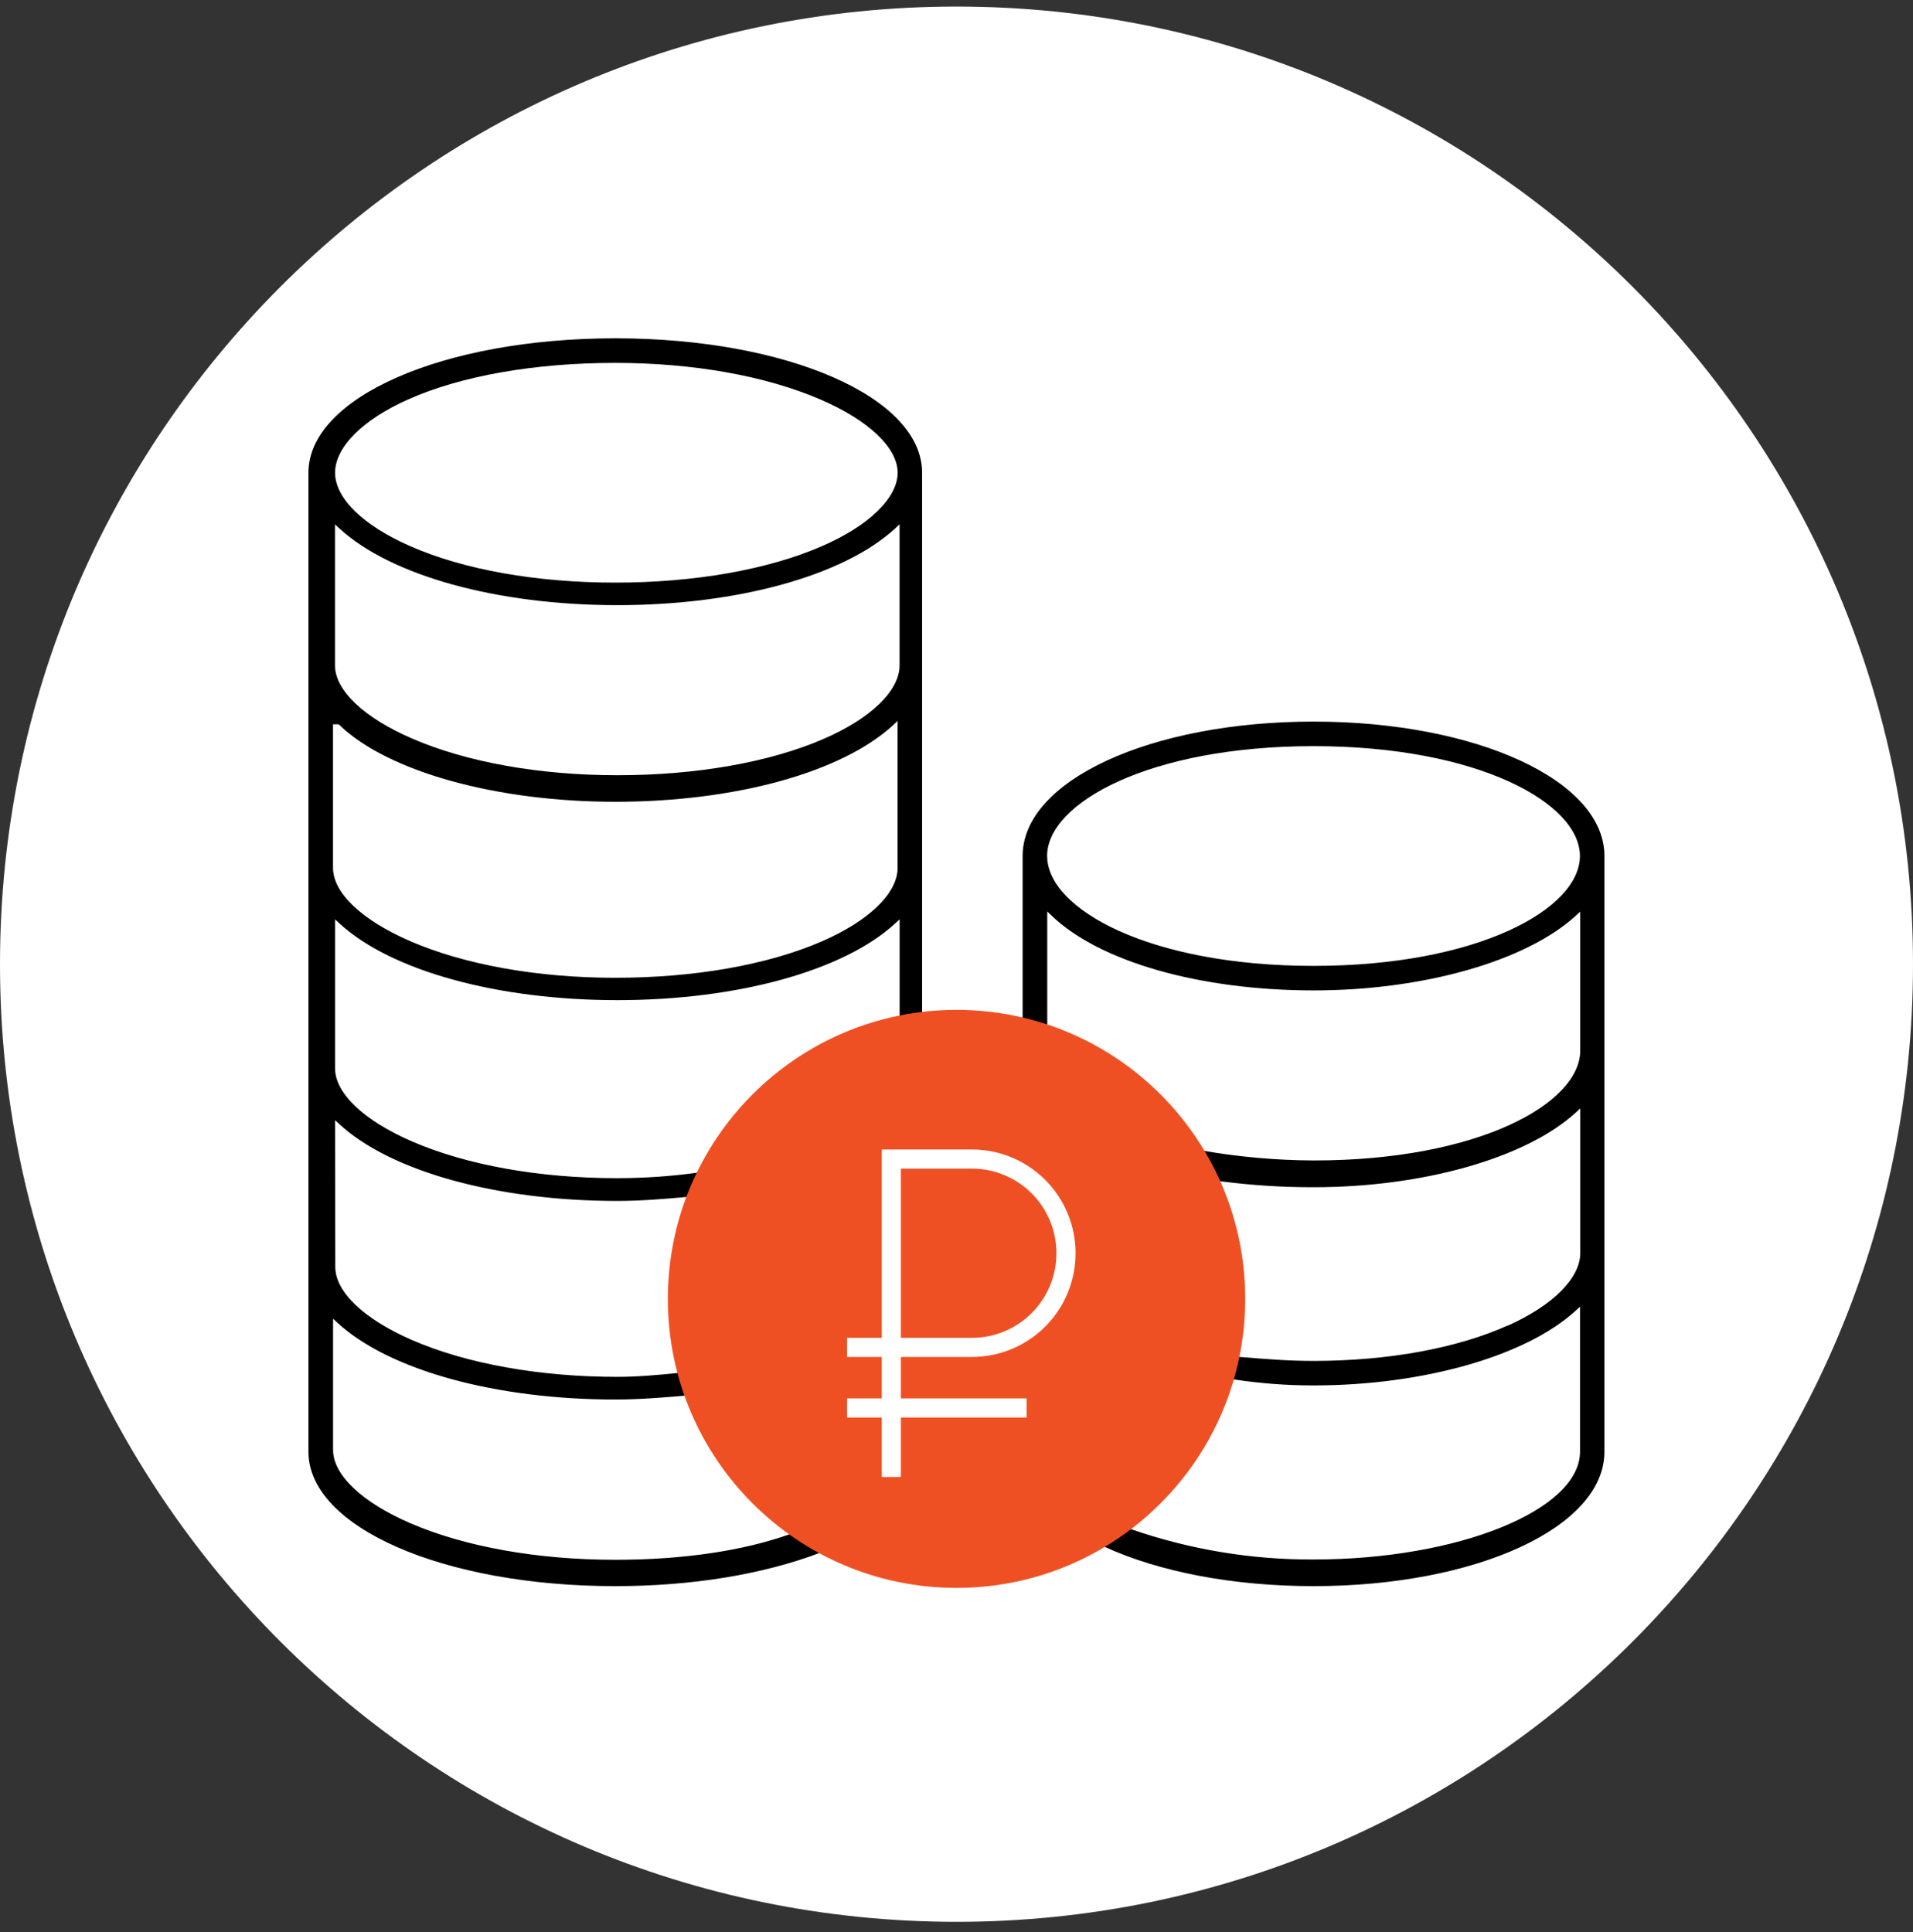 <svg width="100" height="101" viewBox="0 0 100 101" fill="none" xmlns="http://www.w3.org/2000/svg">
<rect x="0" y="0" width="100" height="101" fill="#333333" stroke="none"/>
<g clip-path="url(#clip0_248_5697)">
<path d="M100 50.405C100 22.757 77.614 0.343 50 0.343C22.386 0.343 0 22.757 0 50.405C0 78.054 22.386 100.468 50 100.468C77.614 100.468 100 78.054 100 50.405Z" fill="white"/>
<path d="M68.666 37.723C60.138 37.723 53.456 40.809 53.456 44.751V53.43L53.292 53.396C52.21 53.149 51.106 53.009 49.996 52.976C49.45 52.959 48.904 52.994 48.365 53.079L48.202 53.111V24.714C48.202 20.773 41.156 17.686 32.161 17.686C23.166 17.686 16.123 20.773 16.123 24.714V75.894C16.123 79.832 23.168 82.919 32.161 82.919C36.16 82.919 39.873 82.312 42.895 81.165L42.956 81.141L43.011 81.17C45.159 82.324 47.559 82.925 49.996 82.919C52.664 82.887 55.281 82.179 57.603 80.861L57.663 80.827L57.727 80.856C60.588 82.175 64.472 82.919 68.661 82.919C77.188 82.919 83.87 79.832 83.87 75.894V44.751C83.875 40.809 77.193 37.723 68.666 37.723ZM42.943 28.563C40.121 29.785 36.295 30.457 32.166 30.457C28.037 30.457 24.262 29.785 21.469 28.563C18.992 27.484 17.516 26.046 17.516 24.714C17.516 23.382 18.955 21.933 21.363 20.868C24.127 19.643 27.966 18.971 32.166 18.971C36.229 18.971 40.036 19.651 42.892 20.886C45.417 21.978 46.924 23.411 46.924 24.714C46.924 26.017 45.435 27.484 42.943 28.563ZM35.889 72.955H35.992L36.029 73.052C37.072 75.837 38.934 78.24 41.37 79.943L41.586 80.096L41.338 80.186C38.872 81.072 35.702 81.542 32.166 81.542C28.106 81.542 24.296 80.861 21.442 79.627C18.918 78.534 17.411 77.102 17.411 75.799V68.939L17.64 69.151C20.328 71.625 25.893 73.163 32.166 73.163C33.41 73.163 34.669 73.058 35.889 72.955ZM36.748 61.215L36.717 61.278H36.645C35.197 61.486 33.735 61.591 32.272 61.592C28.209 61.592 24.401 60.912 21.545 59.674C19.021 58.582 17.514 57.152 17.514 55.849V48.061L17.743 48.273C20.43 50.747 25.995 52.285 32.272 52.285C38.548 52.285 44.112 50.747 46.797 48.273L47.027 48.061V53.261L46.919 53.282C42.566 54.206 38.859 57.094 36.748 61.215ZM17.514 58.559L17.743 58.77C20.43 61.244 25.995 62.782 32.272 62.782C33.513 62.782 34.788 62.674 35.886 62.574L36.103 62.555L36.026 62.758C35.404 64.402 35.092 66.146 35.104 67.903C35.113 69.152 35.29 70.394 35.631 71.596L35.673 71.754L35.512 71.77C34.506 71.871 33.341 71.979 32.285 71.979C28.222 71.979 24.414 71.298 21.558 70.063C19.034 68.969 17.527 67.539 17.527 66.236L17.514 58.559ZM47.024 34.784C47.024 36.103 45.535 37.554 43.043 38.633C40.221 39.854 36.395 40.527 32.269 40.527C28.206 40.527 24.398 39.846 21.542 38.609C19.018 37.517 17.511 36.087 17.511 34.784V27.413L17.74 27.624C20.428 30.098 25.993 31.636 32.269 31.636C38.545 31.636 44.11 30.098 46.795 27.624L47.024 27.413V34.784ZM46.692 37.902L46.921 37.688V45.373C46.921 46.692 45.433 48.143 42.94 49.222C40.118 50.444 36.292 51.116 32.163 51.116C28.103 51.116 24.293 50.436 21.44 49.199C18.916 48.106 17.408 46.676 17.408 45.373V37.865H17.703L17.743 37.902C20.28 40.34 25.943 41.915 32.163 41.915C38.44 41.915 44.007 40.377 46.695 37.902H46.692ZM63.615 67.903C63.615 70.599 62.817 73.235 61.321 75.477C59.825 77.719 57.698 79.466 55.21 80.499C52.722 81.531 49.984 81.801 47.343 81.275C44.702 80.749 42.276 79.451 40.371 77.544C38.467 75.638 37.169 73.209 36.644 70.564C36.118 67.92 36.387 65.178 37.418 62.687C38.448 60.196 40.193 58.066 42.432 56.568C44.671 55.069 47.303 54.269 49.996 54.269C53.607 54.272 57.069 55.709 59.623 58.265C62.177 60.821 63.614 64.287 63.618 67.903H63.615ZM54.736 44.751C54.736 41.988 60.061 39.007 68.664 39.007C77.267 39.007 82.589 41.988 82.589 44.751C82.589 47.513 77.264 50.494 68.664 50.494C60.064 50.494 54.739 47.513 54.739 44.751H54.736ZM78.834 69.285C76.171 70.486 72.558 71.145 68.664 71.145C67.304 71.145 66.045 71.04 64.814 70.937H64.659L64.693 70.784C64.9 69.875 65.008 68.946 65.015 68.013C65 65.919 64.544 63.852 63.676 61.946L63.579 61.722L63.821 61.756C65.431 61.966 67.053 62.069 68.677 62.065C74.408 62.065 79.785 60.532 82.378 58.157L82.607 57.947V65.526C82.592 66.821 81.187 68.235 78.837 69.293L78.834 69.285ZM62.833 60.139H62.772L62.741 60.089C60.882 57.169 58.099 54.958 54.836 53.81L54.744 53.778V47.647L54.973 47.869C57.487 50.28 62.736 51.776 68.674 51.776C74.408 51.776 79.786 50.243 82.376 47.869L82.605 47.658V54.923C82.605 57.685 77.28 60.666 68.68 60.666C66.721 60.658 64.766 60.485 62.836 60.147L62.833 60.139ZM59.144 79.724C61.631 77.829 63.463 75.203 64.385 72.213L64.419 72.1L64.535 72.118C65.902 72.325 67.282 72.428 68.664 72.427C74.397 72.427 79.775 70.894 82.365 68.52L82.594 68.309V75.888C82.594 78.946 76.218 81.526 68.669 81.526C65.442 81.542 62.235 81.013 59.184 79.962L58.944 79.874L59.144 79.724Z" fill="black"/>
<path d="M50.001 83.011C58.335 83.011 65.091 76.247 65.091 67.903C65.091 59.559 58.335 52.794 50.001 52.794C41.667 52.794 34.912 59.559 34.912 67.903C34.912 76.247 41.667 83.011 50.001 83.011Z" fill="#EF5023"/>
<path d="M44.278 70.438H50.807C51.453 70.438 52.093 70.311 52.69 70.064C53.286 69.817 53.828 69.454 54.285 68.997C54.741 68.54 55.104 67.997 55.351 67.4C55.597 66.802 55.724 66.162 55.724 65.515V65.515C55.724 64.21 55.206 62.958 54.284 62.034C53.362 61.111 52.111 60.593 50.807 60.593H46.592V77.213" stroke="white" stroke-miterlimit="10"/>
<path d="M44.278 73.604H53.664" stroke="white" stroke-miterlimit="10"/>
</g>
<defs>
<clipPath id="clip0_248_5697">
<rect width="100" height="100.125" fill="white" transform="translate(0 0.343)"/>
</clipPath>
</defs>
</svg>
